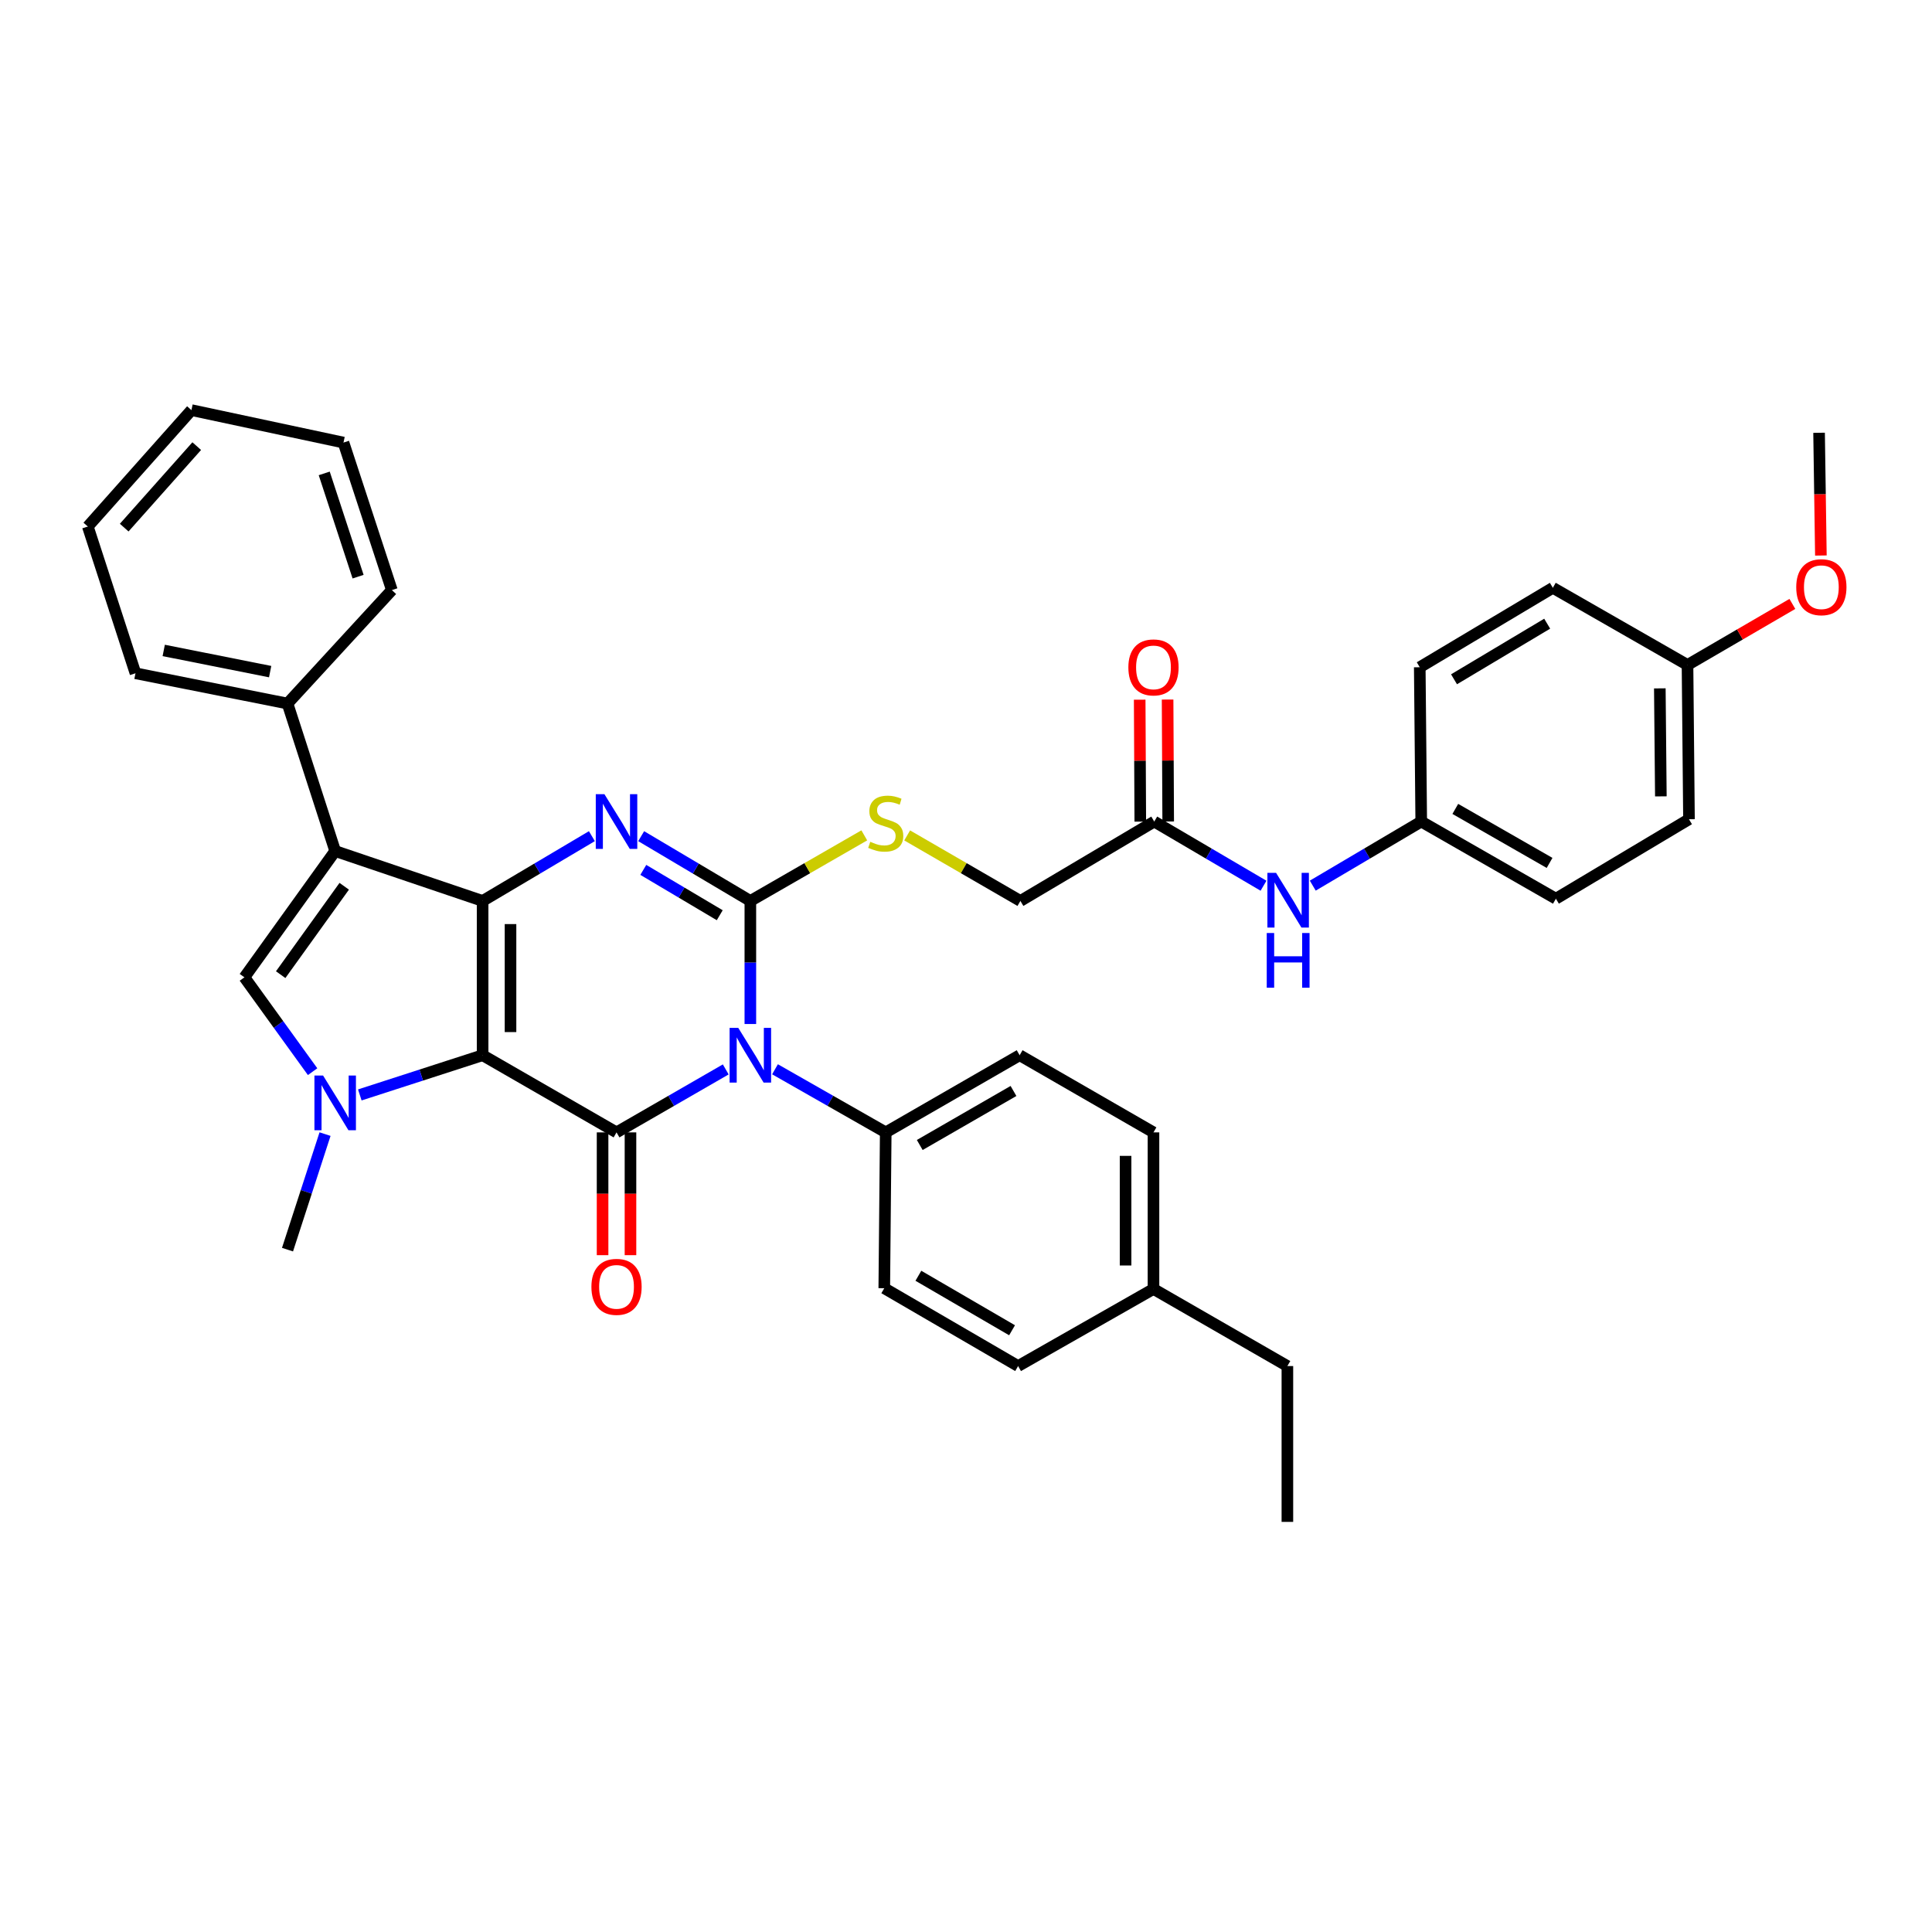 <?xml version='1.0' encoding='iso-8859-1'?>
<svg version='1.1' baseProfile='full'
              xmlns='http://www.w3.org/2000/svg'
                      xmlns:rdkit='http://www.rdkit.org/xml'
                      xmlns:xlink='http://www.w3.org/1999/xlink'
                  xml:space='preserve'
width='1000px' height='1000px' viewBox='0 0 1000 1000'>
<!-- END OF HEADER -->
<rect style='opacity:1.0;fill:#FFFFFF;stroke:none' width='1000' height='1000' x='0' y='0'> </rect>
<path class='bond-0' d='M 249.796,546.182 L 249.796,466.328' style='fill:none;fill-rule:evenodd;stroke:#000000;stroke-width:6px;stroke-linecap:butt;stroke-linejoin:miter;stroke-opacity:1' />
<path class='bond-0' d='M 264.24,534.204 L 264.24,478.306' style='fill:none;fill-rule:evenodd;stroke:#000000;stroke-width:6px;stroke-linecap:butt;stroke-linejoin:miter;stroke-opacity:1' />
<path class='bond-3' d='M 249.796,546.182 L 319.113,586.121' style='fill:none;fill-rule:evenodd;stroke:#000000;stroke-width:6px;stroke-linecap:butt;stroke-linejoin:miter;stroke-opacity:1' />
<path class='bond-5' d='M 249.796,546.182 L 218.015,556.459' style='fill:none;fill-rule:evenodd;stroke:#000000;stroke-width:6px;stroke-linecap:butt;stroke-linejoin:miter;stroke-opacity:1' />
<path class='bond-5' d='M 218.015,556.459 L 186.234,566.737' style='fill:none;fill-rule:evenodd;stroke:#0000FF;stroke-width:6px;stroke-linecap:butt;stroke-linejoin:miter;stroke-opacity:1' />
<path class='bond-4' d='M 249.796,466.328 L 278.077,449.562' style='fill:none;fill-rule:evenodd;stroke:#000000;stroke-width:6px;stroke-linecap:butt;stroke-linejoin:miter;stroke-opacity:1' />
<path class='bond-4' d='M 278.077,449.562 L 306.359,432.795' style='fill:none;fill-rule:evenodd;stroke:#0000FF;stroke-width:6px;stroke-linecap:butt;stroke-linejoin:miter;stroke-opacity:1' />
<path class='bond-6' d='M 249.796,466.328 L 173.489,440.497' style='fill:none;fill-rule:evenodd;stroke:#000000;stroke-width:6px;stroke-linecap:butt;stroke-linejoin:miter;stroke-opacity:1' />
<path class='bond-1' d='M 375.643,553.527 L 347.378,569.824' style='fill:none;fill-rule:evenodd;stroke:#0000FF;stroke-width:6px;stroke-linecap:butt;stroke-linejoin:miter;stroke-opacity:1' />
<path class='bond-1' d='M 347.378,569.824 L 319.113,586.121' style='fill:none;fill-rule:evenodd;stroke:#000000;stroke-width:6px;stroke-linecap:butt;stroke-linejoin:miter;stroke-opacity:1' />
<path class='bond-2' d='M 388.382,530.026 L 388.382,498.177' style='fill:none;fill-rule:evenodd;stroke:#0000FF;stroke-width:6px;stroke-linecap:butt;stroke-linejoin:miter;stroke-opacity:1' />
<path class='bond-2' d='M 388.382,498.177 L 388.382,466.328' style='fill:none;fill-rule:evenodd;stroke:#000000;stroke-width:6px;stroke-linecap:butt;stroke-linejoin:miter;stroke-opacity:1' />
<path class='bond-9' d='M 401.139,553.453 L 429.796,569.787' style='fill:none;fill-rule:evenodd;stroke:#0000FF;stroke-width:6px;stroke-linecap:butt;stroke-linejoin:miter;stroke-opacity:1' />
<path class='bond-9' d='M 429.796,569.787 L 458.454,586.121' style='fill:none;fill-rule:evenodd;stroke:#000000;stroke-width:6px;stroke-linecap:butt;stroke-linejoin:miter;stroke-opacity:1' />
<path class='bond-8' d='M 388.382,466.328 L 417.868,449.354' style='fill:none;fill-rule:evenodd;stroke:#000000;stroke-width:6px;stroke-linecap:butt;stroke-linejoin:miter;stroke-opacity:1' />
<path class='bond-8' d='M 417.868,449.354 L 447.353,432.379' style='fill:none;fill-rule:evenodd;stroke:#CCCC00;stroke-width:6px;stroke-linecap:butt;stroke-linejoin:miter;stroke-opacity:1' />
<path class='bond-38' d='M 388.382,466.328 L 360.125,449.564' style='fill:none;fill-rule:evenodd;stroke:#000000;stroke-width:6px;stroke-linecap:butt;stroke-linejoin:miter;stroke-opacity:1' />
<path class='bond-38' d='M 360.125,449.564 L 331.867,432.8' style='fill:none;fill-rule:evenodd;stroke:#0000FF;stroke-width:6px;stroke-linecap:butt;stroke-linejoin:miter;stroke-opacity:1' />
<path class='bond-38' d='M 372.535,473.722 L 352.755,461.987' style='fill:none;fill-rule:evenodd;stroke:#000000;stroke-width:6px;stroke-linecap:butt;stroke-linejoin:miter;stroke-opacity:1' />
<path class='bond-38' d='M 352.755,461.987 L 332.974,450.252' style='fill:none;fill-rule:evenodd;stroke:#0000FF;stroke-width:6px;stroke-linecap:butt;stroke-linejoin:miter;stroke-opacity:1' />
<path class='bond-10' d='M 311.891,586.121 L 311.891,617.898' style='fill:none;fill-rule:evenodd;stroke:#000000;stroke-width:6px;stroke-linecap:butt;stroke-linejoin:miter;stroke-opacity:1' />
<path class='bond-10' d='M 311.891,617.898 L 311.891,649.674' style='fill:none;fill-rule:evenodd;stroke:#FF0000;stroke-width:6px;stroke-linecap:butt;stroke-linejoin:miter;stroke-opacity:1' />
<path class='bond-10' d='M 326.335,586.121 L 326.335,617.898' style='fill:none;fill-rule:evenodd;stroke:#000000;stroke-width:6px;stroke-linecap:butt;stroke-linejoin:miter;stroke-opacity:1' />
<path class='bond-10' d='M 326.335,617.898 L 326.335,649.674' style='fill:none;fill-rule:evenodd;stroke:#FF0000;stroke-width:6px;stroke-linecap:butt;stroke-linejoin:miter;stroke-opacity:1' />
<path class='bond-7' d='M 161.804,554.693 L 144.154,530.276' style='fill:none;fill-rule:evenodd;stroke:#0000FF;stroke-width:6px;stroke-linecap:butt;stroke-linejoin:miter;stroke-opacity:1' />
<path class='bond-7' d='M 144.154,530.276 L 126.504,505.858' style='fill:none;fill-rule:evenodd;stroke:#000000;stroke-width:6px;stroke-linecap:butt;stroke-linejoin:miter;stroke-opacity:1' />
<path class='bond-19' d='M 168.24,587.015 L 158.526,616.913' style='fill:none;fill-rule:evenodd;stroke:#0000FF;stroke-width:6px;stroke-linecap:butt;stroke-linejoin:miter;stroke-opacity:1' />
<path class='bond-19' d='M 158.526,616.913 L 148.813,646.812' style='fill:none;fill-rule:evenodd;stroke:#000000;stroke-width:6px;stroke-linecap:butt;stroke-linejoin:miter;stroke-opacity:1' />
<path class='bond-12' d='M 173.489,440.497 L 148.813,364.15' style='fill:none;fill-rule:evenodd;stroke:#000000;stroke-width:6px;stroke-linecap:butt;stroke-linejoin:miter;stroke-opacity:1' />
<path class='bond-37' d='M 173.489,440.497 L 126.504,505.858' style='fill:none;fill-rule:evenodd;stroke:#000000;stroke-width:6px;stroke-linecap:butt;stroke-linejoin:miter;stroke-opacity:1' />
<path class='bond-37' d='M 178.17,458.732 L 145.28,504.485' style='fill:none;fill-rule:evenodd;stroke:#000000;stroke-width:6px;stroke-linecap:butt;stroke-linejoin:miter;stroke-opacity:1' />
<path class='bond-15' d='M 469.548,432.408 L 498.852,449.368' style='fill:none;fill-rule:evenodd;stroke:#CCCC00;stroke-width:6px;stroke-linecap:butt;stroke-linejoin:miter;stroke-opacity:1' />
<path class='bond-15' d='M 498.852,449.368 L 528.157,466.328' style='fill:none;fill-rule:evenodd;stroke:#000000;stroke-width:6px;stroke-linecap:butt;stroke-linejoin:miter;stroke-opacity:1' />
<path class='bond-16' d='M 458.454,586.121 L 527.764,546.182' style='fill:none;fill-rule:evenodd;stroke:#000000;stroke-width:6px;stroke-linecap:butt;stroke-linejoin:miter;stroke-opacity:1' />
<path class='bond-16' d='M 476.062,592.646 L 524.579,564.688' style='fill:none;fill-rule:evenodd;stroke:#000000;stroke-width:6px;stroke-linecap:butt;stroke-linejoin:miter;stroke-opacity:1' />
<path class='bond-17' d='M 458.454,586.121 L 457.7,666.778' style='fill:none;fill-rule:evenodd;stroke:#000000;stroke-width:6px;stroke-linecap:butt;stroke-linejoin:miter;stroke-opacity:1' />
<path class='bond-11' d='M 597.434,425.234 L 528.157,466.328' style='fill:none;fill-rule:evenodd;stroke:#000000;stroke-width:6px;stroke-linecap:butt;stroke-linejoin:miter;stroke-opacity:1' />
<path class='bond-13' d='M 597.434,425.234 L 625.714,441.841' style='fill:none;fill-rule:evenodd;stroke:#000000;stroke-width:6px;stroke-linecap:butt;stroke-linejoin:miter;stroke-opacity:1' />
<path class='bond-13' d='M 625.714,441.841 L 653.994,458.448' style='fill:none;fill-rule:evenodd;stroke:#0000FF;stroke-width:6px;stroke-linecap:butt;stroke-linejoin:miter;stroke-opacity:1' />
<path class='bond-14' d='M 604.656,425.198 L 604.501,393.642' style='fill:none;fill-rule:evenodd;stroke:#000000;stroke-width:6px;stroke-linecap:butt;stroke-linejoin:miter;stroke-opacity:1' />
<path class='bond-14' d='M 604.501,393.642 L 604.346,362.085' style='fill:none;fill-rule:evenodd;stroke:#FF0000;stroke-width:6px;stroke-linecap:butt;stroke-linejoin:miter;stroke-opacity:1' />
<path class='bond-14' d='M 590.212,425.269 L 590.057,393.713' style='fill:none;fill-rule:evenodd;stroke:#000000;stroke-width:6px;stroke-linecap:butt;stroke-linejoin:miter;stroke-opacity:1' />
<path class='bond-14' d='M 590.057,393.713 L 589.901,362.156' style='fill:none;fill-rule:evenodd;stroke:#FF0000;stroke-width:6px;stroke-linecap:butt;stroke-linejoin:miter;stroke-opacity:1' />
<path class='bond-29' d='M 148.813,364.15 L 70.123,348.485' style='fill:none;fill-rule:evenodd;stroke:#000000;stroke-width:6px;stroke-linecap:butt;stroke-linejoin:miter;stroke-opacity:1' />
<path class='bond-29' d='M 139.829,347.634 L 84.746,336.669' style='fill:none;fill-rule:evenodd;stroke:#000000;stroke-width:6px;stroke-linecap:butt;stroke-linejoin:miter;stroke-opacity:1' />
<path class='bond-30' d='M 148.813,364.15 L 202.827,305.433' style='fill:none;fill-rule:evenodd;stroke:#000000;stroke-width:6px;stroke-linecap:butt;stroke-linejoin:miter;stroke-opacity:1' />
<path class='bond-18' d='M 679.484,458.407 L 707.556,441.821' style='fill:none;fill-rule:evenodd;stroke:#0000FF;stroke-width:6px;stroke-linecap:butt;stroke-linejoin:miter;stroke-opacity:1' />
<path class='bond-18' d='M 707.556,441.821 L 735.628,425.234' style='fill:none;fill-rule:evenodd;stroke:#000000;stroke-width:6px;stroke-linecap:butt;stroke-linejoin:miter;stroke-opacity:1' />
<path class='bond-21' d='M 527.764,546.182 L 597.041,586.121' style='fill:none;fill-rule:evenodd;stroke:#000000;stroke-width:6px;stroke-linecap:butt;stroke-linejoin:miter;stroke-opacity:1' />
<path class='bond-22' d='M 457.7,666.778 L 526.969,707.07' style='fill:none;fill-rule:evenodd;stroke:#000000;stroke-width:6px;stroke-linecap:butt;stroke-linejoin:miter;stroke-opacity:1' />
<path class='bond-22' d='M 475.353,660.335 L 523.841,688.54' style='fill:none;fill-rule:evenodd;stroke:#000000;stroke-width:6px;stroke-linecap:butt;stroke-linejoin:miter;stroke-opacity:1' />
<path class='bond-24' d='M 735.628,425.234 L 734.865,345.364' style='fill:none;fill-rule:evenodd;stroke:#000000;stroke-width:6px;stroke-linecap:butt;stroke-linejoin:miter;stroke-opacity:1' />
<path class='bond-25' d='M 735.628,425.234 L 805.33,465.165' style='fill:none;fill-rule:evenodd;stroke:#000000;stroke-width:6px;stroke-linecap:butt;stroke-linejoin:miter;stroke-opacity:1' />
<path class='bond-25' d='M 753.263,418.69 L 802.055,446.642' style='fill:none;fill-rule:evenodd;stroke:#000000;stroke-width:6px;stroke-linecap:butt;stroke-linejoin:miter;stroke-opacity:1' />
<path class='bond-20' d='M 873.452,344.184 L 874.214,424.038' style='fill:none;fill-rule:evenodd;stroke:#000000;stroke-width:6px;stroke-linecap:butt;stroke-linejoin:miter;stroke-opacity:1' />
<path class='bond-20' d='M 859.122,356.3 L 859.656,412.198' style='fill:none;fill-rule:evenodd;stroke:#000000;stroke-width:6px;stroke-linecap:butt;stroke-linejoin:miter;stroke-opacity:1' />
<path class='bond-28' d='M 873.452,344.184 L 900.589,328.386' style='fill:none;fill-rule:evenodd;stroke:#000000;stroke-width:6px;stroke-linecap:butt;stroke-linejoin:miter;stroke-opacity:1' />
<path class='bond-28' d='M 900.589,328.386 L 927.725,312.587' style='fill:none;fill-rule:evenodd;stroke:#FF0000;stroke-width:6px;stroke-linecap:butt;stroke-linejoin:miter;stroke-opacity:1' />
<path class='bond-41' d='M 873.452,344.184 L 803.749,304.245' style='fill:none;fill-rule:evenodd;stroke:#000000;stroke-width:6px;stroke-linecap:butt;stroke-linejoin:miter;stroke-opacity:1' />
<path class='bond-39' d='M 597.041,586.121 L 597.041,667.171' style='fill:none;fill-rule:evenodd;stroke:#000000;stroke-width:6px;stroke-linecap:butt;stroke-linejoin:miter;stroke-opacity:1' />
<path class='bond-39' d='M 582.596,598.279 L 582.596,655.013' style='fill:none;fill-rule:evenodd;stroke:#000000;stroke-width:6px;stroke-linecap:butt;stroke-linejoin:miter;stroke-opacity:1' />
<path class='bond-23' d='M 526.969,707.07 L 597.041,667.171' style='fill:none;fill-rule:evenodd;stroke:#000000;stroke-width:6px;stroke-linecap:butt;stroke-linejoin:miter;stroke-opacity:1' />
<path class='bond-31' d='M 597.041,667.171 L 666.35,707.07' style='fill:none;fill-rule:evenodd;stroke:#000000;stroke-width:6px;stroke-linecap:butt;stroke-linejoin:miter;stroke-opacity:1' />
<path class='bond-27' d='M 734.865,345.364 L 803.749,304.245' style='fill:none;fill-rule:evenodd;stroke:#000000;stroke-width:6px;stroke-linecap:butt;stroke-linejoin:miter;stroke-opacity:1' />
<path class='bond-27' d='M 752.601,351.599 L 800.82,322.816' style='fill:none;fill-rule:evenodd;stroke:#000000;stroke-width:6px;stroke-linecap:butt;stroke-linejoin:miter;stroke-opacity:1' />
<path class='bond-26' d='M 805.33,465.165 L 874.214,424.038' style='fill:none;fill-rule:evenodd;stroke:#000000;stroke-width:6px;stroke-linecap:butt;stroke-linejoin:miter;stroke-opacity:1' />
<path class='bond-32' d='M 942.488,287.536 L 942.019,255.771' style='fill:none;fill-rule:evenodd;stroke:#FF0000;stroke-width:6px;stroke-linecap:butt;stroke-linejoin:miter;stroke-opacity:1' />
<path class='bond-32' d='M 942.019,255.771 L 941.55,224.006' style='fill:none;fill-rule:evenodd;stroke:#000000;stroke-width:6px;stroke-linecap:butt;stroke-linejoin:miter;stroke-opacity:1' />
<path class='bond-34' d='M 70.123,348.485 L 45.455,272.532' style='fill:none;fill-rule:evenodd;stroke:#000000;stroke-width:6px;stroke-linecap:butt;stroke-linejoin:miter;stroke-opacity:1' />
<path class='bond-35' d='M 202.827,305.433 L 177.79,229.078' style='fill:none;fill-rule:evenodd;stroke:#000000;stroke-width:6px;stroke-linecap:butt;stroke-linejoin:miter;stroke-opacity:1' />
<path class='bond-35' d='M 185.346,298.48 L 167.82,245.032' style='fill:none;fill-rule:evenodd;stroke:#000000;stroke-width:6px;stroke-linecap:butt;stroke-linejoin:miter;stroke-opacity:1' />
<path class='bond-33' d='M 666.35,707.07 L 666.35,787.726' style='fill:none;fill-rule:evenodd;stroke:#000000;stroke-width:6px;stroke-linecap:butt;stroke-linejoin:miter;stroke-opacity:1' />
<path class='bond-40' d='M 45.455,272.532 L 99.084,212.274' style='fill:none;fill-rule:evenodd;stroke:#000000;stroke-width:6px;stroke-linecap:butt;stroke-linejoin:miter;stroke-opacity:1' />
<path class='bond-40' d='M 64.289,273.096 L 101.829,230.916' style='fill:none;fill-rule:evenodd;stroke:#000000;stroke-width:6px;stroke-linecap:butt;stroke-linejoin:miter;stroke-opacity:1' />
<path class='bond-36' d='M 177.79,229.078 L 99.084,212.274' style='fill:none;fill-rule:evenodd;stroke:#000000;stroke-width:6px;stroke-linecap:butt;stroke-linejoin:miter;stroke-opacity:1' />
<path  class='atom-2' d='M 382.122 532.022
L 391.402 547.022
Q 392.322 548.502, 393.802 551.182
Q 395.282 553.862, 395.362 554.022
L 395.362 532.022
L 399.122 532.022
L 399.122 560.342
L 395.242 560.342
L 385.282 543.942
Q 384.122 542.022, 382.882 539.822
Q 381.682 537.622, 381.322 536.942
L 381.322 560.342
L 377.642 560.342
L 377.642 532.022
L 382.122 532.022
' fill='#0000FF'/>
<path  class='atom-5' d='M 312.853 411.074
L 322.133 426.074
Q 323.053 427.554, 324.533 430.234
Q 326.013 432.914, 326.093 433.074
L 326.093 411.074
L 329.853 411.074
L 329.853 439.394
L 325.973 439.394
L 316.013 422.994
Q 314.853 421.074, 313.613 418.874
Q 312.413 416.674, 312.053 415.994
L 312.053 439.394
L 308.373 439.394
L 308.373 411.074
L 312.853 411.074
' fill='#0000FF'/>
<path  class='atom-6' d='M 167.229 556.698
L 176.509 571.698
Q 177.429 573.178, 178.909 575.858
Q 180.389 578.538, 180.469 578.698
L 180.469 556.698
L 184.229 556.698
L 184.229 585.018
L 180.349 585.018
L 170.389 568.618
Q 169.229 566.698, 167.989 564.498
Q 166.789 562.298, 166.429 561.618
L 166.429 585.018
L 162.749 585.018
L 162.749 556.698
L 167.229 556.698
' fill='#0000FF'/>
<path  class='atom-9' d='M 450.454 435.708
Q 450.774 435.828, 452.094 436.388
Q 453.414 436.948, 454.854 437.308
Q 456.334 437.628, 457.774 437.628
Q 460.454 437.628, 462.014 436.348
Q 463.574 435.028, 463.574 432.748
Q 463.574 431.188, 462.774 430.228
Q 462.014 429.268, 460.814 428.748
Q 459.614 428.228, 457.614 427.628
Q 455.094 426.868, 453.574 426.148
Q 452.094 425.428, 451.014 423.908
Q 449.974 422.388, 449.974 419.828
Q 449.974 416.268, 452.374 414.068
Q 454.814 411.868, 459.614 411.868
Q 462.894 411.868, 466.614 413.428
L 465.694 416.508
Q 462.294 415.108, 459.734 415.108
Q 456.974 415.108, 455.454 416.268
Q 453.934 417.388, 453.974 419.348
Q 453.974 420.868, 454.734 421.788
Q 455.534 422.708, 456.654 423.228
Q 457.814 423.748, 459.734 424.348
Q 462.294 425.148, 463.814 425.948
Q 465.334 426.748, 466.414 428.388
Q 467.534 429.988, 467.534 432.748
Q 467.534 436.668, 464.894 438.788
Q 462.294 440.868, 457.934 440.868
Q 455.414 440.868, 453.494 440.308
Q 451.614 439.788, 449.374 438.868
L 450.454 435.708
' fill='#CCCC00'/>
<path  class='atom-11' d='M 306.113 666.071
Q 306.113 659.271, 309.473 655.471
Q 312.833 651.671, 319.113 651.671
Q 325.393 651.671, 328.753 655.471
Q 332.113 659.271, 332.113 666.071
Q 332.113 672.951, 328.713 676.871
Q 325.313 680.751, 319.113 680.751
Q 312.873 680.751, 309.473 676.871
Q 306.113 672.991, 306.113 666.071
M 319.113 677.551
Q 323.433 677.551, 325.753 674.671
Q 328.113 671.751, 328.113 666.071
Q 328.113 660.511, 325.753 657.711
Q 323.433 654.871, 319.113 654.871
Q 314.793 654.871, 312.433 657.671
Q 310.113 660.471, 310.113 666.071
Q 310.113 671.791, 312.433 674.671
Q 314.793 677.551, 319.113 677.551
' fill='#FF0000'/>
<path  class='atom-14' d='M 660.483 451.775
L 669.763 466.775
Q 670.683 468.255, 672.163 470.935
Q 673.643 473.615, 673.723 473.775
L 673.723 451.775
L 677.483 451.775
L 677.483 480.095
L 673.603 480.095
L 663.643 463.695
Q 662.483 461.775, 661.243 459.575
Q 660.043 457.375, 659.683 456.695
L 659.683 480.095
L 656.003 480.095
L 656.003 451.775
L 660.483 451.775
' fill='#0000FF'/>
<path  class='atom-14' d='M 655.663 482.927
L 659.503 482.927
L 659.503 494.967
L 673.983 494.967
L 673.983 482.927
L 677.823 482.927
L 677.823 511.247
L 673.983 511.247
L 673.983 498.167
L 659.503 498.167
L 659.503 511.247
L 655.663 511.247
L 655.663 482.927
' fill='#0000FF'/>
<path  class='atom-15' d='M 584.041 345.444
Q 584.041 338.644, 587.401 334.844
Q 590.761 331.044, 597.041 331.044
Q 603.321 331.044, 606.681 334.844
Q 610.041 338.644, 610.041 345.444
Q 610.041 352.324, 606.641 356.244
Q 603.241 360.124, 597.041 360.124
Q 590.801 360.124, 587.401 356.244
Q 584.041 352.364, 584.041 345.444
M 597.041 356.924
Q 601.361 356.924, 603.681 354.044
Q 606.041 351.124, 606.041 345.444
Q 606.041 339.884, 603.681 337.084
Q 601.361 334.244, 597.041 334.244
Q 592.721 334.244, 590.361 337.044
Q 588.041 339.844, 588.041 345.444
Q 588.041 351.164, 590.361 354.044
Q 592.721 356.924, 597.041 356.924
' fill='#FF0000'/>
<path  class='atom-29' d='M 929.729 303.932
Q 929.729 297.132, 933.089 293.332
Q 936.449 289.532, 942.729 289.532
Q 949.009 289.532, 952.369 293.332
Q 955.729 297.132, 955.729 303.932
Q 955.729 310.812, 952.329 314.732
Q 948.929 318.612, 942.729 318.612
Q 936.489 318.612, 933.089 314.732
Q 929.729 310.852, 929.729 303.932
M 942.729 315.412
Q 947.049 315.412, 949.369 312.532
Q 951.729 309.612, 951.729 303.932
Q 951.729 298.372, 949.369 295.572
Q 947.049 292.732, 942.729 292.732
Q 938.409 292.732, 936.049 295.532
Q 933.729 298.332, 933.729 303.932
Q 933.729 309.652, 936.049 312.532
Q 938.409 315.412, 942.729 315.412
' fill='#FF0000'/>
</svg>
